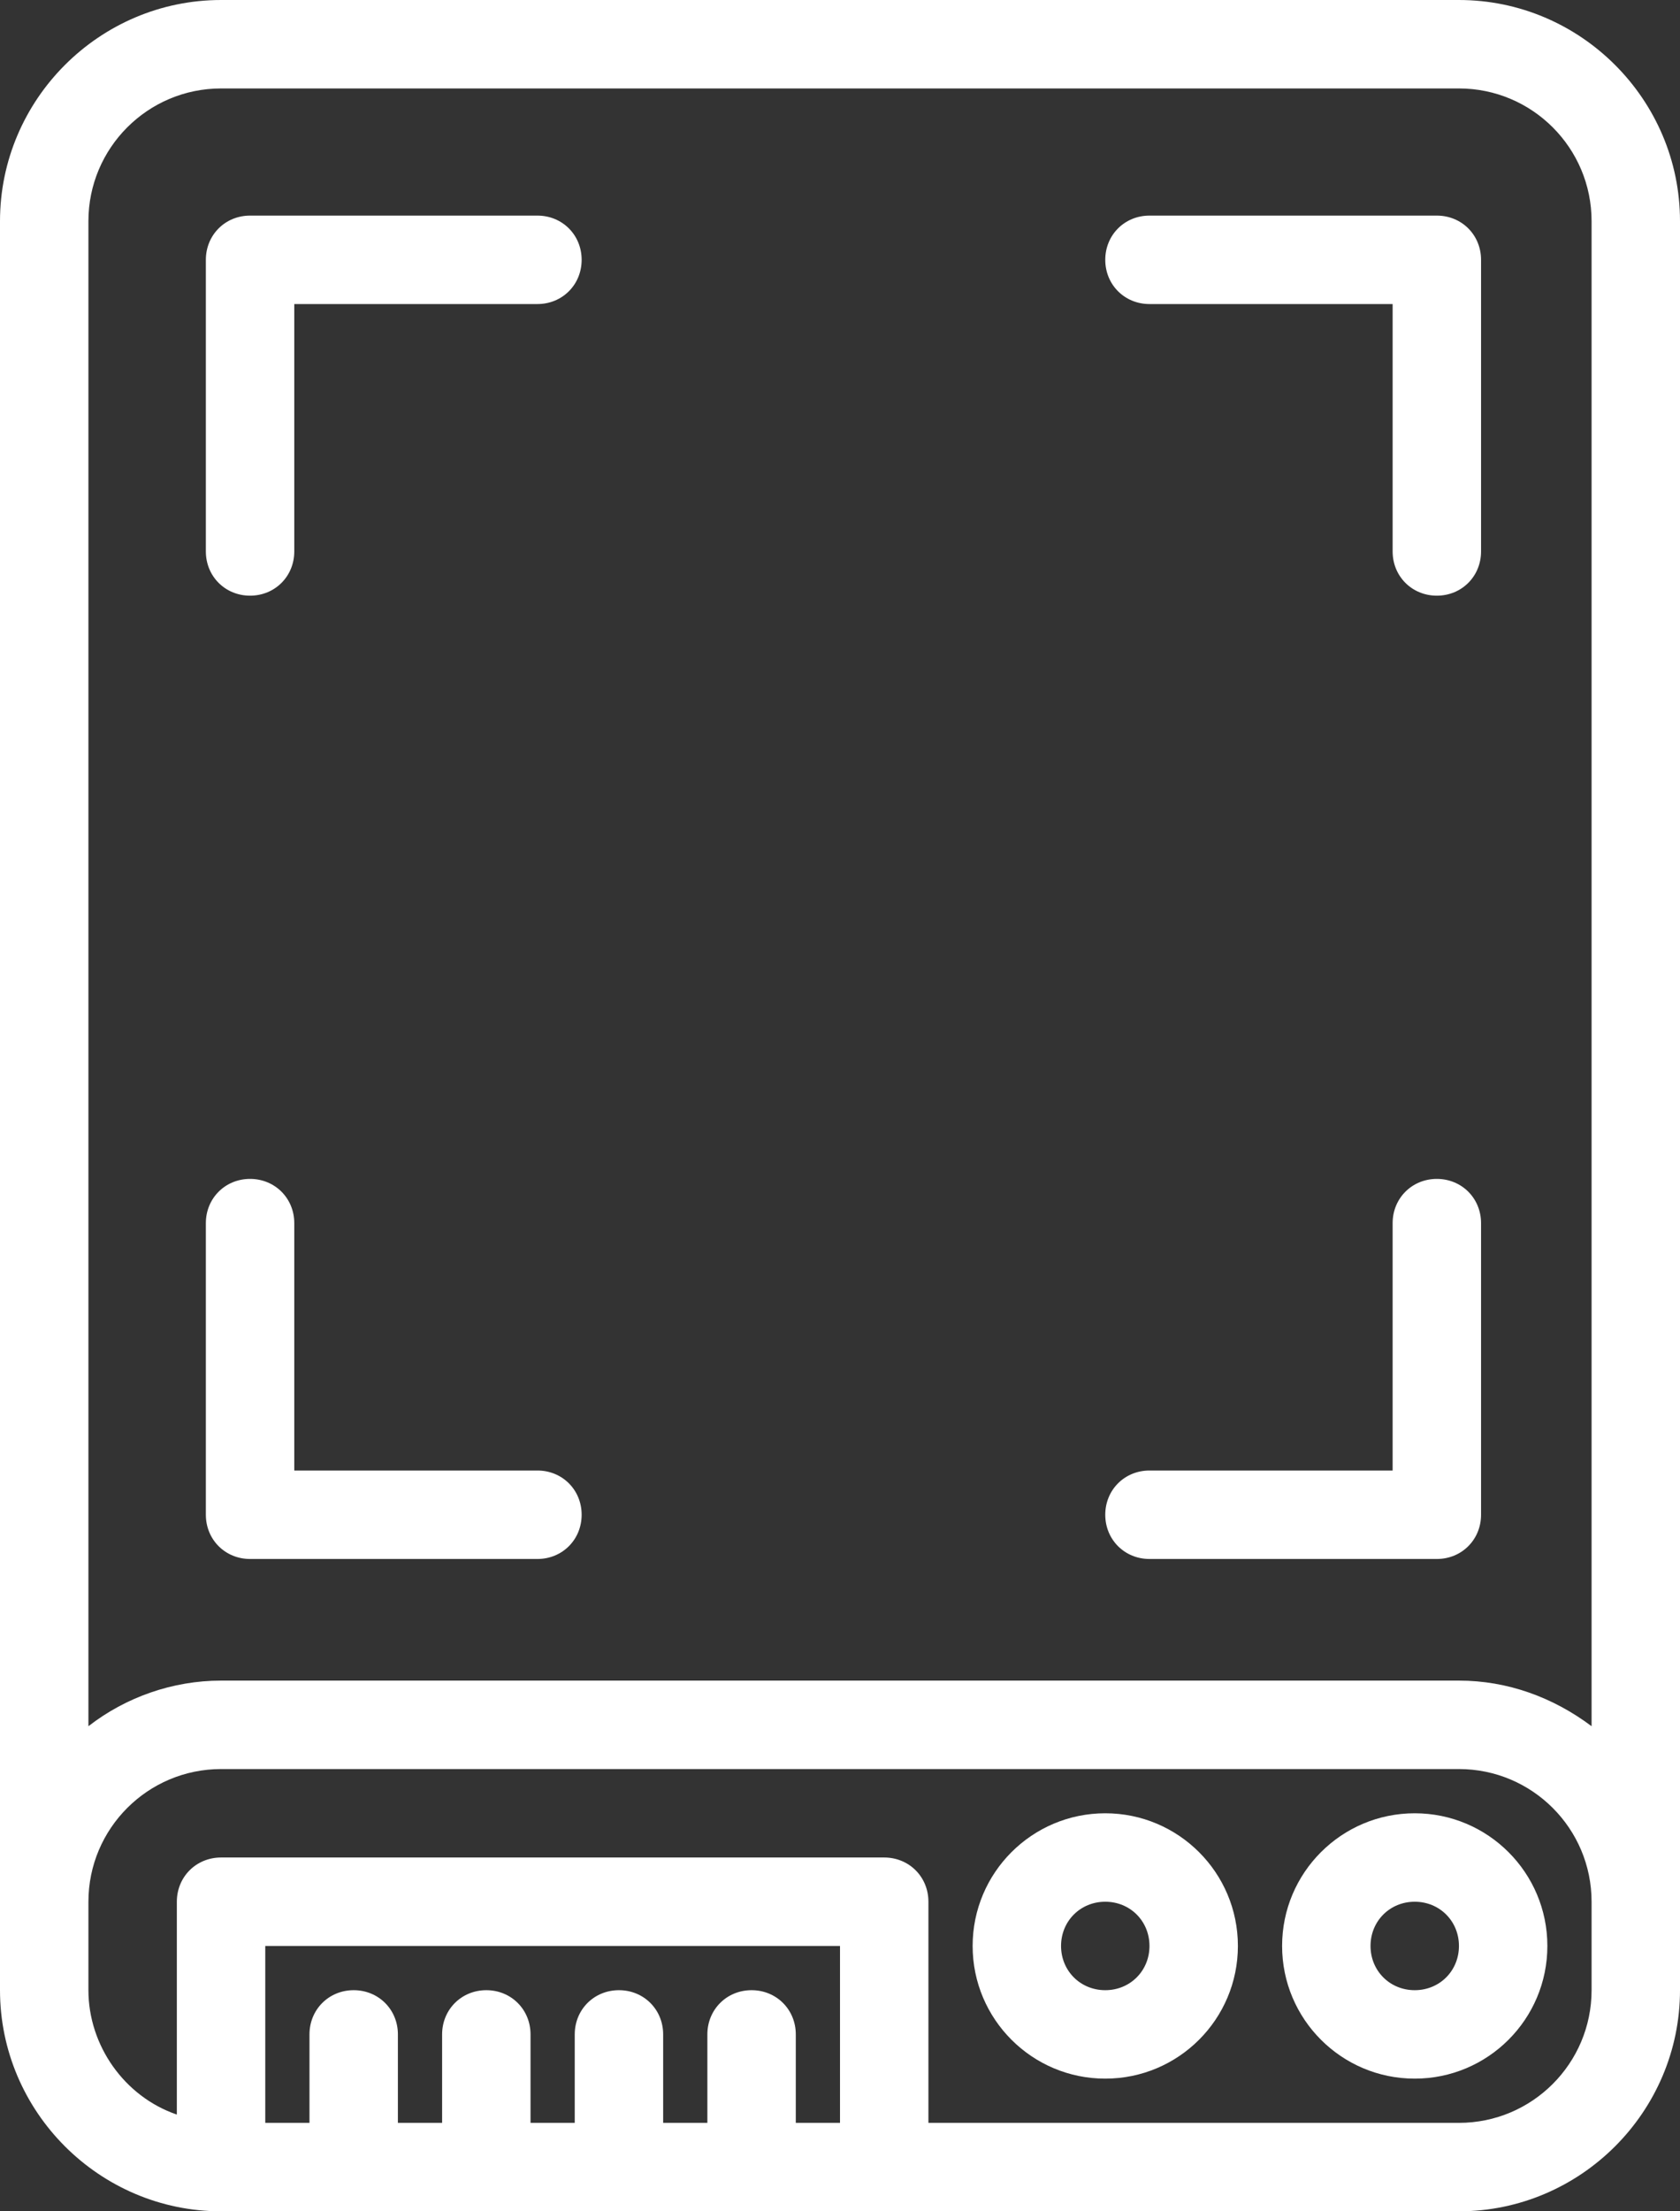 <?xml version="1.0" encoding="UTF-8"?>
<svg id="Layer_1" xmlns="http://www.w3.org/2000/svg" version="1.1" viewBox="0 0 121.6 160">
  <rect x="0" y="0" width="121.6" height="160" fill="#333333" stroke="none"/>
  <!-- Generator: Adobe Illustrator 30.0.0, SVG Export Plug-In . SVG Version: 2.1.1 Build 123)  -->
  <defs>
    <style>
      .st0 {
        fill: #fff;
      }
    </style>
  </defs>
  <path id="Path_72108" class="st0" d="M16,160h89.6c8.8,0,16-7.2,16-16V16c0-8.8-7.2-16-16-16H16C7.2,0,0,7.2,0,16v128c0,8.8,7.2,16,16,16ZM57.6,153.6v-6.4c0-1.8-1.4-3.2-3.2-3.2s-3.2,1.4-3.2,3.2h0v6.4h-3.2v-6.4c0-1.8-1.4-3.2-3.2-3.2s-3.2,1.4-3.2,3.2h0v6.4h-3.2v-6.4c0-1.8-1.4-3.2-3.2-3.2s-3.2,1.4-3.2,3.2h0v6.4h-3.2v-6.4c0-1.8-1.4-3.2-3.2-3.2s-3.2,1.4-3.2,3.2h0v6.4h-3.2v-12.8h41.6v12.8h-3.2ZM115.2,144c0,5.3-4.3,9.6-9.6,9.6h-38.4v-16c0-1.8-1.4-3.2-3.2-3.2H16c-1.8,0-3.2,1.4-3.2,3.2v15.4c-3.8-1.3-6.4-5-6.4-9v-6.4c0-5.3,4.3-9.6,9.6-9.6h89.6c5.3,0,9.6,4.3,9.6,9.6v6.4ZM16,6.4h89.6c5.3,0,9.6,4.3,9.6,9.6v108.9c-2.8-2.1-6.1-3.3-9.6-3.3H16c-3.5,0-6.9,1.2-9.6,3.3V16c0-5.3,4.3-9.6,9.6-9.6h0Z"/>
  <path id="Path_72109" class="st0" d="M80,131.2c-5.3,0-9.6,4.3-9.6,9.6s4.3,9.6,9.6,9.6,9.6-4.3,9.6-9.6h0c0-5.3-4.3-9.6-9.6-9.6ZM80,144c-1.8,0-3.2-1.4-3.2-3.2,0-1.8,1.4-3.2,3.2-3.2,1.8,0,3.2,1.4,3.2,3.2,0,1.8-1.4,3.2-3.2,3.2Z"/>
  <path id="Path_72110" class="st0" d="M102.4,131.2c-5.3,0-9.6,4.3-9.6,9.6s4.3,9.6,9.6,9.6,9.6-4.3,9.6-9.6h0c0-5.3-4.3-9.6-9.6-9.6ZM102.4,144c-1.8,0-3.2-1.4-3.2-3.2,0-1.8,1.4-3.2,3.2-3.2,1.8,0,3.2,1.4,3.2,3.2,0,1.8-1.4,3.2-3.2,3.2Z"/>
  <path id="Path_72112" class="st0" d="M18.1,43.1c1.8,0,3.2-1.4,3.2-3.2v-17.9h17.6c1.8,0,3.2-1.4,3.2-3.2s-1.4-3.2-3.2-3.2h-20.8c-1.8,0-3.2,1.4-3.2,3.2v21.1c0,1.8,1.4,3.2,3.2,3.2Z"/>
  <path id="Path_721121" data-name="Path_72112" class="st0" d="M107.2,39.9v-21.1c0-1.8-1.4-3.2-3.2-3.2h-20.8c-1.8,0-3.2,1.4-3.2,3.2s1.4,3.2,3.2,3.2h17.6v17.9c0,1.8,1.4,3.2,3.2,3.2,1.8,0,3.2-1.4,3.2-3.2Z"/>
  <path id="Path_721122" data-name="Path_72112" class="st0" d="M14.9,88.5v21.1c0,1.8,1.4,3.2,3.2,3.2h20.8c1.8,0,3.2-1.4,3.2-3.2s-1.4-3.2-3.2-3.2h-17.6v-17.9c0-1.8-1.4-3.2-3.2-3.2-1.8,0-3.2,1.4-3.2,3.2Z"/>
  <path id="Path_721123" data-name="Path_72112" class="st0" d="M104,85.3c-1.8,0-3.2,1.4-3.2,3.2v17.9s-17.6,0-17.6,0c-1.8,0-3.2,1.4-3.2,3.2s1.4,3.2,3.2,3.2h20.8c1.8,0,3.2-1.4,3.2-3.2v-21.1c0-1.8-1.4-3.2-3.2-3.2Z"/>
</svg>